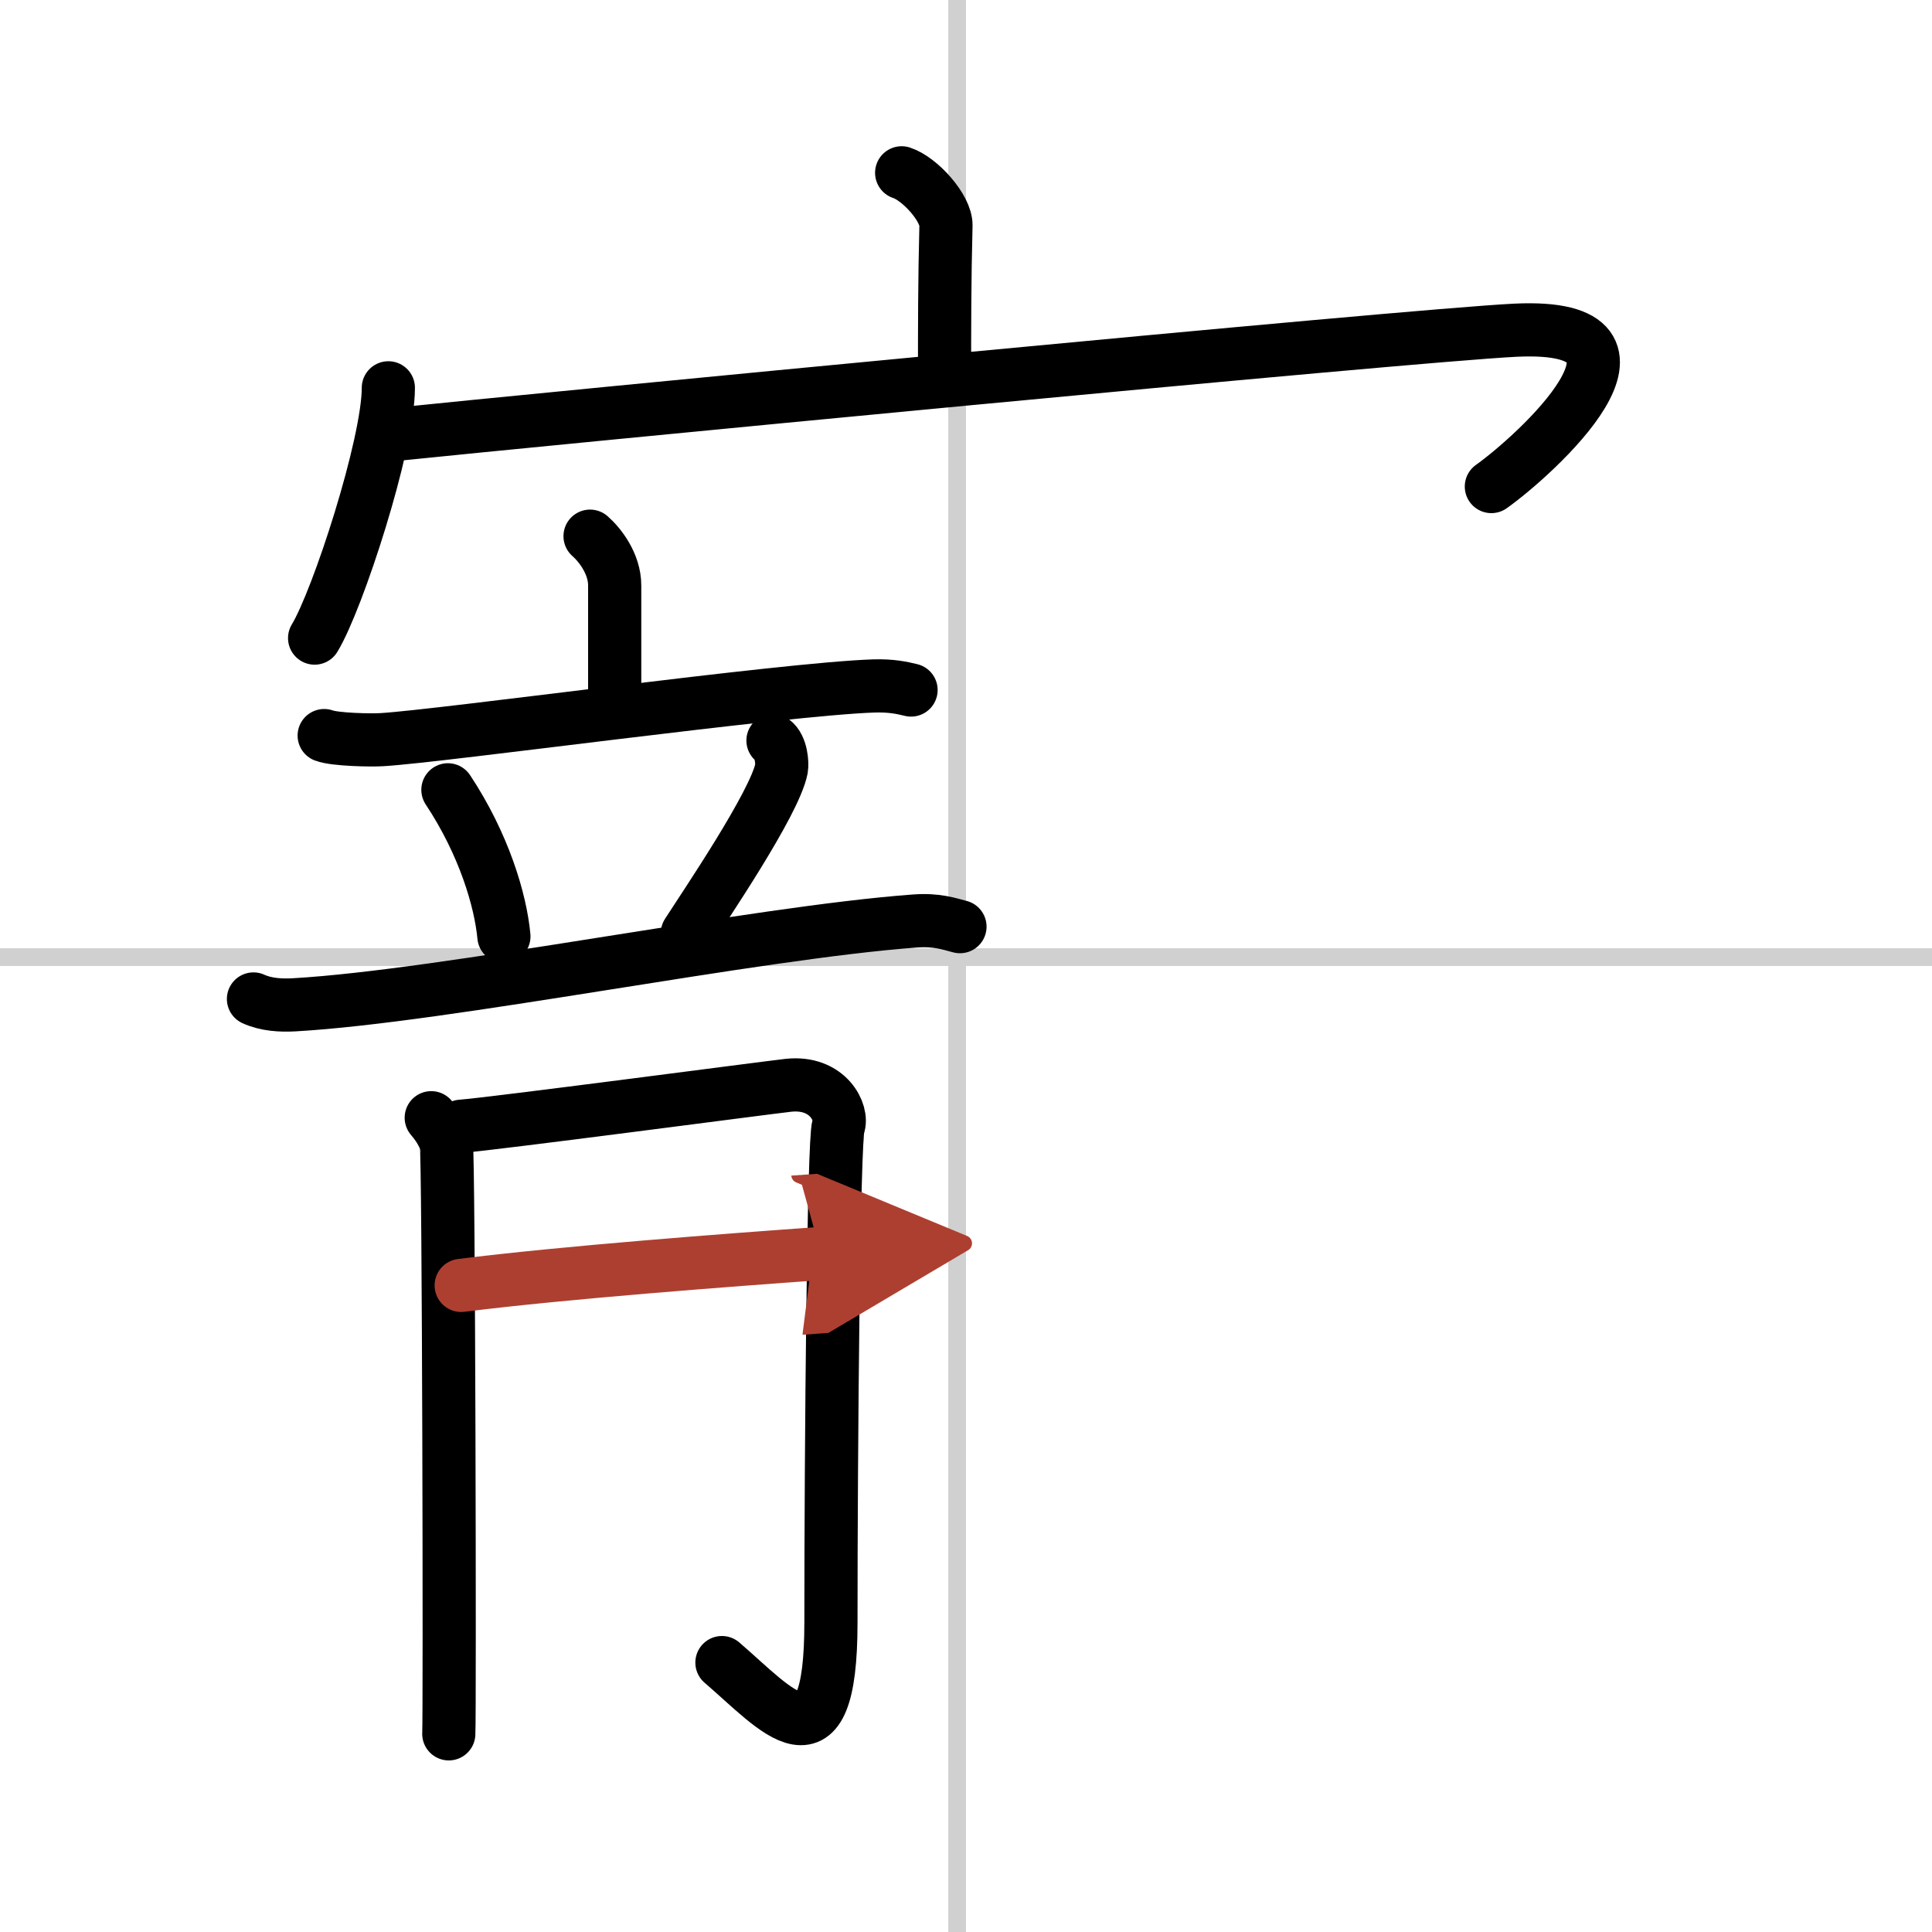 <svg width="400" height="400" viewBox="0 0 109 109" xmlns="http://www.w3.org/2000/svg"><defs><marker id="a" markerWidth="4" orient="auto" refX="1" refY="5" viewBox="0 0 10 10"><polyline points="0 0 10 5 0 10 1 5" fill="#ad3f31" stroke="#ad3f31"/></marker></defs><g fill="none" stroke="#000" stroke-linecap="round" stroke-linejoin="round" stroke-width="3"><rect width="100%" height="100%" fill="#fff" stroke="#fff"/><line x1="54" x2="54" y2="109" stroke="#d0d0d0" stroke-width="1"/><line x2="109" y1="54" y2="54" stroke="#d0d0d0" stroke-width="1"/><path d="m50.87 9.75c1.04 0.34 2.52 2 2.5 2.97-0.08 3.07-0.08 5.81-0.08 8.61"/><path d="m21.91 21.88c0 3.2-2.86 11.99-4.16 14.12"/><path d="m22.39 24.5c7.5-0.78 57.01-5.57 63.1-5.87 9.51-0.46 1.01 7.15-1.35 8.82"/><path d="m33.29 30.25c0.55 0.48 1.39 1.55 1.39 2.78v6.81"/><path d="m18.29 41.5c0.6 0.23 2.66 0.27 3.26 0.23 3.38-0.2 22.64-2.86 27.75-3.03 1-0.03 1.6 0.11 2.1 0.23"/><path d="m25.27 44.56c2.04 3.08 2.97 6.24 3.16 8.27"/><path d="m43.61 41.78c0.48 0.35 0.53 1.3 0.48 1.58-0.38 1.96-4.35 7.79-5.31 9.29"/><path d="m14.3 56.36c0.72 0.33 1.56 0.37 2.29 0.33 8.58-0.49 25.93-4.06 35.04-4.73 1.2-0.09 1.92 0.16 2.53 0.32"/><path d="m24.33 63.06c0.42 0.49 0.7 0.97 0.85 1.46 0.14 0.49 0.2 32.2 0.14 33.3"/><path d="m26.02 63.54c1.69-0.12 17.2-2.17 18.46-2.31 2.25-0.24 3.1 1.58 2.82 2.31-0.27 0.7-0.42 18.15-0.42 28 0 8.74-3.06 4.91-6.15 2.26"/><path d="m26.02 72.52c5.78-0.73 15.22-1.44 20.29-1.8" marker-end="url(#a)" stroke="#ad3f31"/></g></svg>

